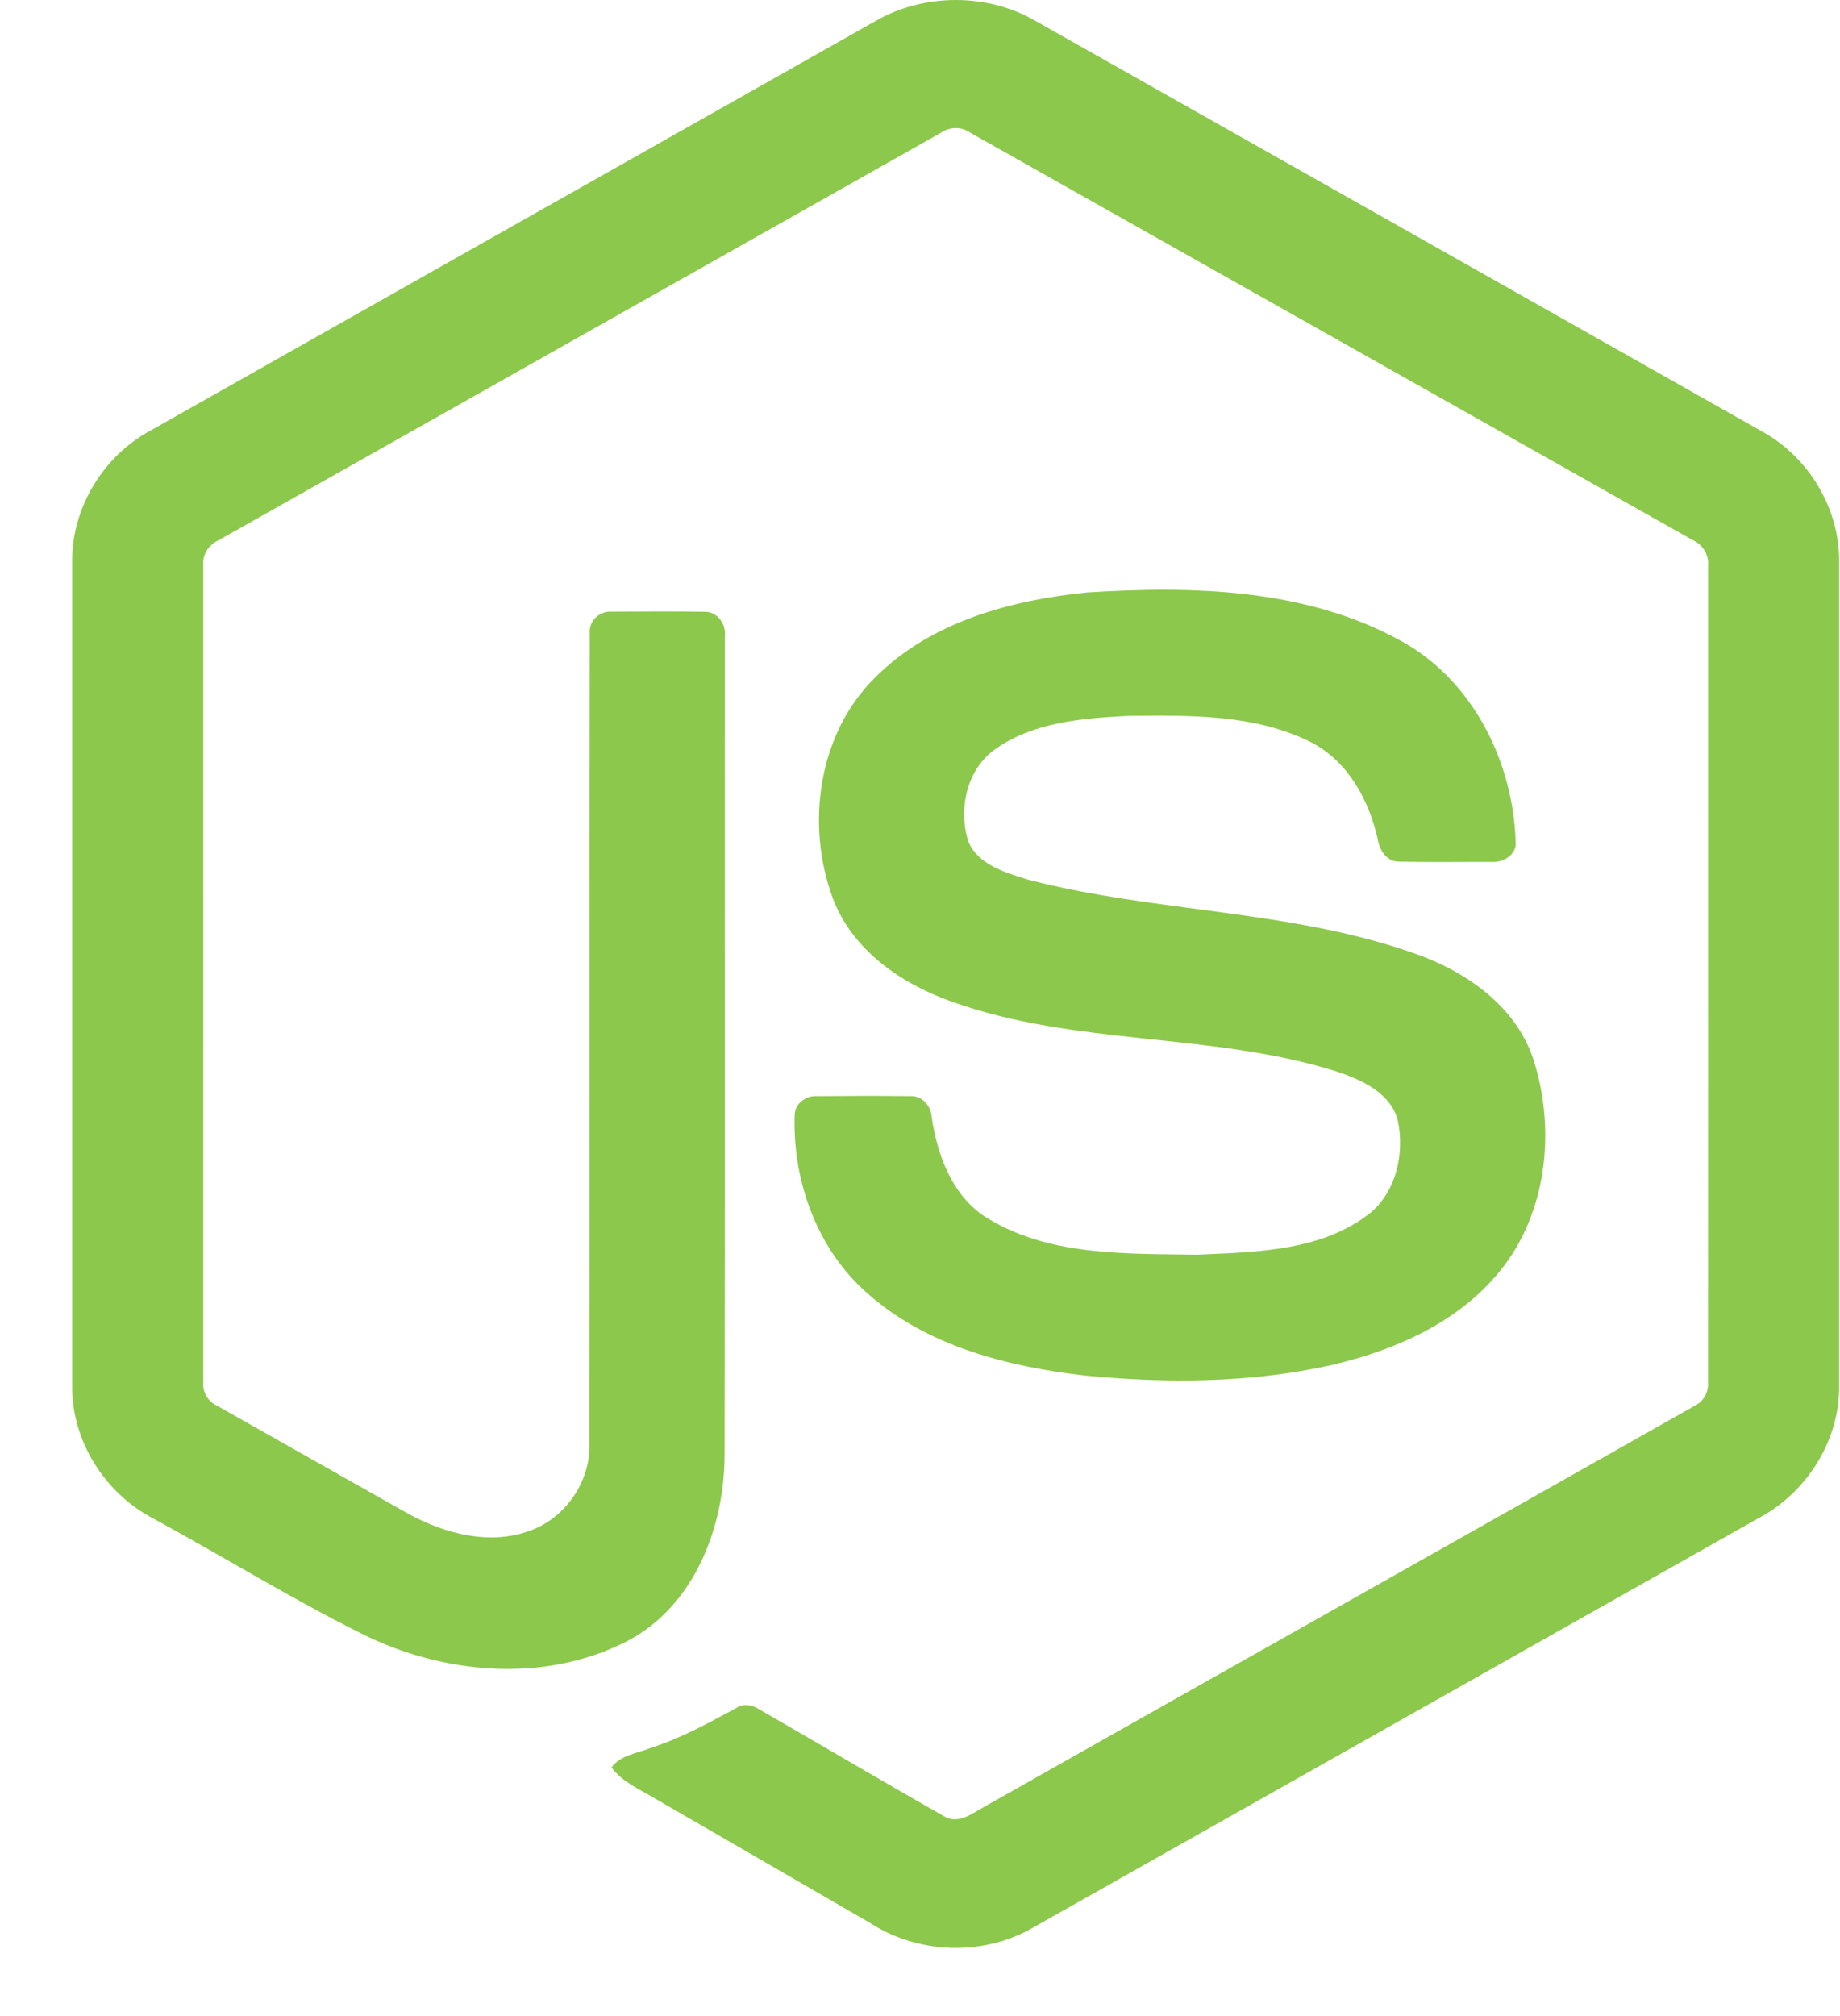 <?xml version="1.0" encoding="UTF-8"?>
<svg xmlns="http://www.w3.org/2000/svg" width="21" height="23" viewBox="0 0 21 23" fill="none">
  <path d="M9.997 0.237C10.548 -0.078 11.266 -0.08 11.816 0.237C14.586 1.802 17.357 3.365 20.126 4.931C20.647 5.224 20.995 5.804 20.99 6.404V15.82C20.994 16.445 20.611 17.038 20.061 17.325C17.301 18.881 14.542 20.439 11.781 21.996C11.219 22.317 10.487 22.293 9.942 21.945C9.115 21.465 8.286 20.988 7.458 20.508C7.289 20.407 7.098 20.327 6.979 20.163C7.084 20.021 7.273 20.003 7.426 19.941C7.772 19.831 8.089 19.655 8.406 19.484C8.487 19.429 8.585 19.45 8.662 19.499C9.369 19.905 10.071 20.322 10.781 20.724C10.932 20.812 11.086 20.696 11.215 20.623C13.924 19.092 16.637 17.567 19.345 16.036C19.445 15.987 19.501 15.881 19.493 15.771C19.495 12.665 19.493 9.558 19.494 6.452C19.505 6.327 19.433 6.213 19.32 6.162C16.569 4.612 13.82 3.061 11.069 1.511C11.021 1.478 10.965 1.461 10.907 1.461C10.849 1.461 10.793 1.478 10.745 1.511C7.995 3.061 5.245 4.614 2.495 6.163C2.382 6.214 2.307 6.327 2.32 6.452C2.321 9.558 2.32 12.665 2.32 15.771C2.316 15.825 2.327 15.879 2.354 15.925C2.381 15.972 2.421 16.01 2.47 16.033C3.204 16.449 3.939 16.862 4.673 17.277C5.087 17.5 5.595 17.632 6.051 17.462C6.453 17.317 6.735 16.907 6.728 16.48C6.732 13.392 6.726 10.303 6.731 7.216C6.721 7.079 6.851 6.965 6.984 6.978C7.337 6.976 7.69 6.974 8.042 6.979C8.19 6.976 8.291 7.124 8.273 7.262C8.271 10.369 8.276 13.477 8.27 16.584C8.271 17.412 7.931 18.314 7.165 18.719C6.221 19.208 5.055 19.104 4.122 18.635C3.315 18.232 2.545 17.757 1.752 17.325C1.201 17.04 0.82 16.444 0.824 15.82V6.404C0.819 5.791 1.181 5.201 1.718 4.912C4.478 3.354 7.238 1.795 9.997 0.237Z" fill="#8CC84B"></path>
  <path d="M12.404 6.759C13.608 6.682 14.897 6.713 15.98 7.306C16.819 7.761 17.284 8.715 17.299 9.646C17.275 9.772 17.144 9.841 17.024 9.833C16.674 9.832 16.325 9.838 15.976 9.83C15.828 9.836 15.742 9.7 15.723 9.569C15.623 9.123 15.38 8.681 14.96 8.466C14.316 8.144 13.569 8.16 12.866 8.167C12.354 8.194 11.802 8.238 11.368 8.54C11.034 8.768 10.933 9.229 11.052 9.601C11.164 9.867 11.472 9.953 11.724 10.033C13.175 10.412 14.712 10.374 16.135 10.874C16.724 11.077 17.3 11.473 17.502 12.09C17.766 12.916 17.65 13.905 17.062 14.568C16.585 15.115 15.89 15.412 15.197 15.573C14.276 15.779 13.319 15.784 12.383 15.693C11.503 15.592 10.586 15.361 9.907 14.761C9.326 14.257 9.042 13.471 9.07 12.712C9.077 12.584 9.205 12.495 9.327 12.505C9.679 12.502 10.031 12.501 10.383 12.505C10.523 12.495 10.627 12.617 10.634 12.749C10.699 13.174 10.859 13.62 11.229 13.872C11.944 14.333 12.841 14.301 13.66 14.314C14.338 14.284 15.099 14.275 15.652 13.827C15.944 13.571 16.031 13.143 15.952 12.776C15.866 12.465 15.541 12.32 15.262 12.226C13.83 11.773 12.276 11.937 10.857 11.425C10.282 11.221 9.725 10.836 9.504 10.245C9.195 9.408 9.336 8.372 9.986 7.731C10.62 7.093 11.535 6.847 12.404 6.759V6.759Z" fill="#8CC84B"></path>
</svg>
